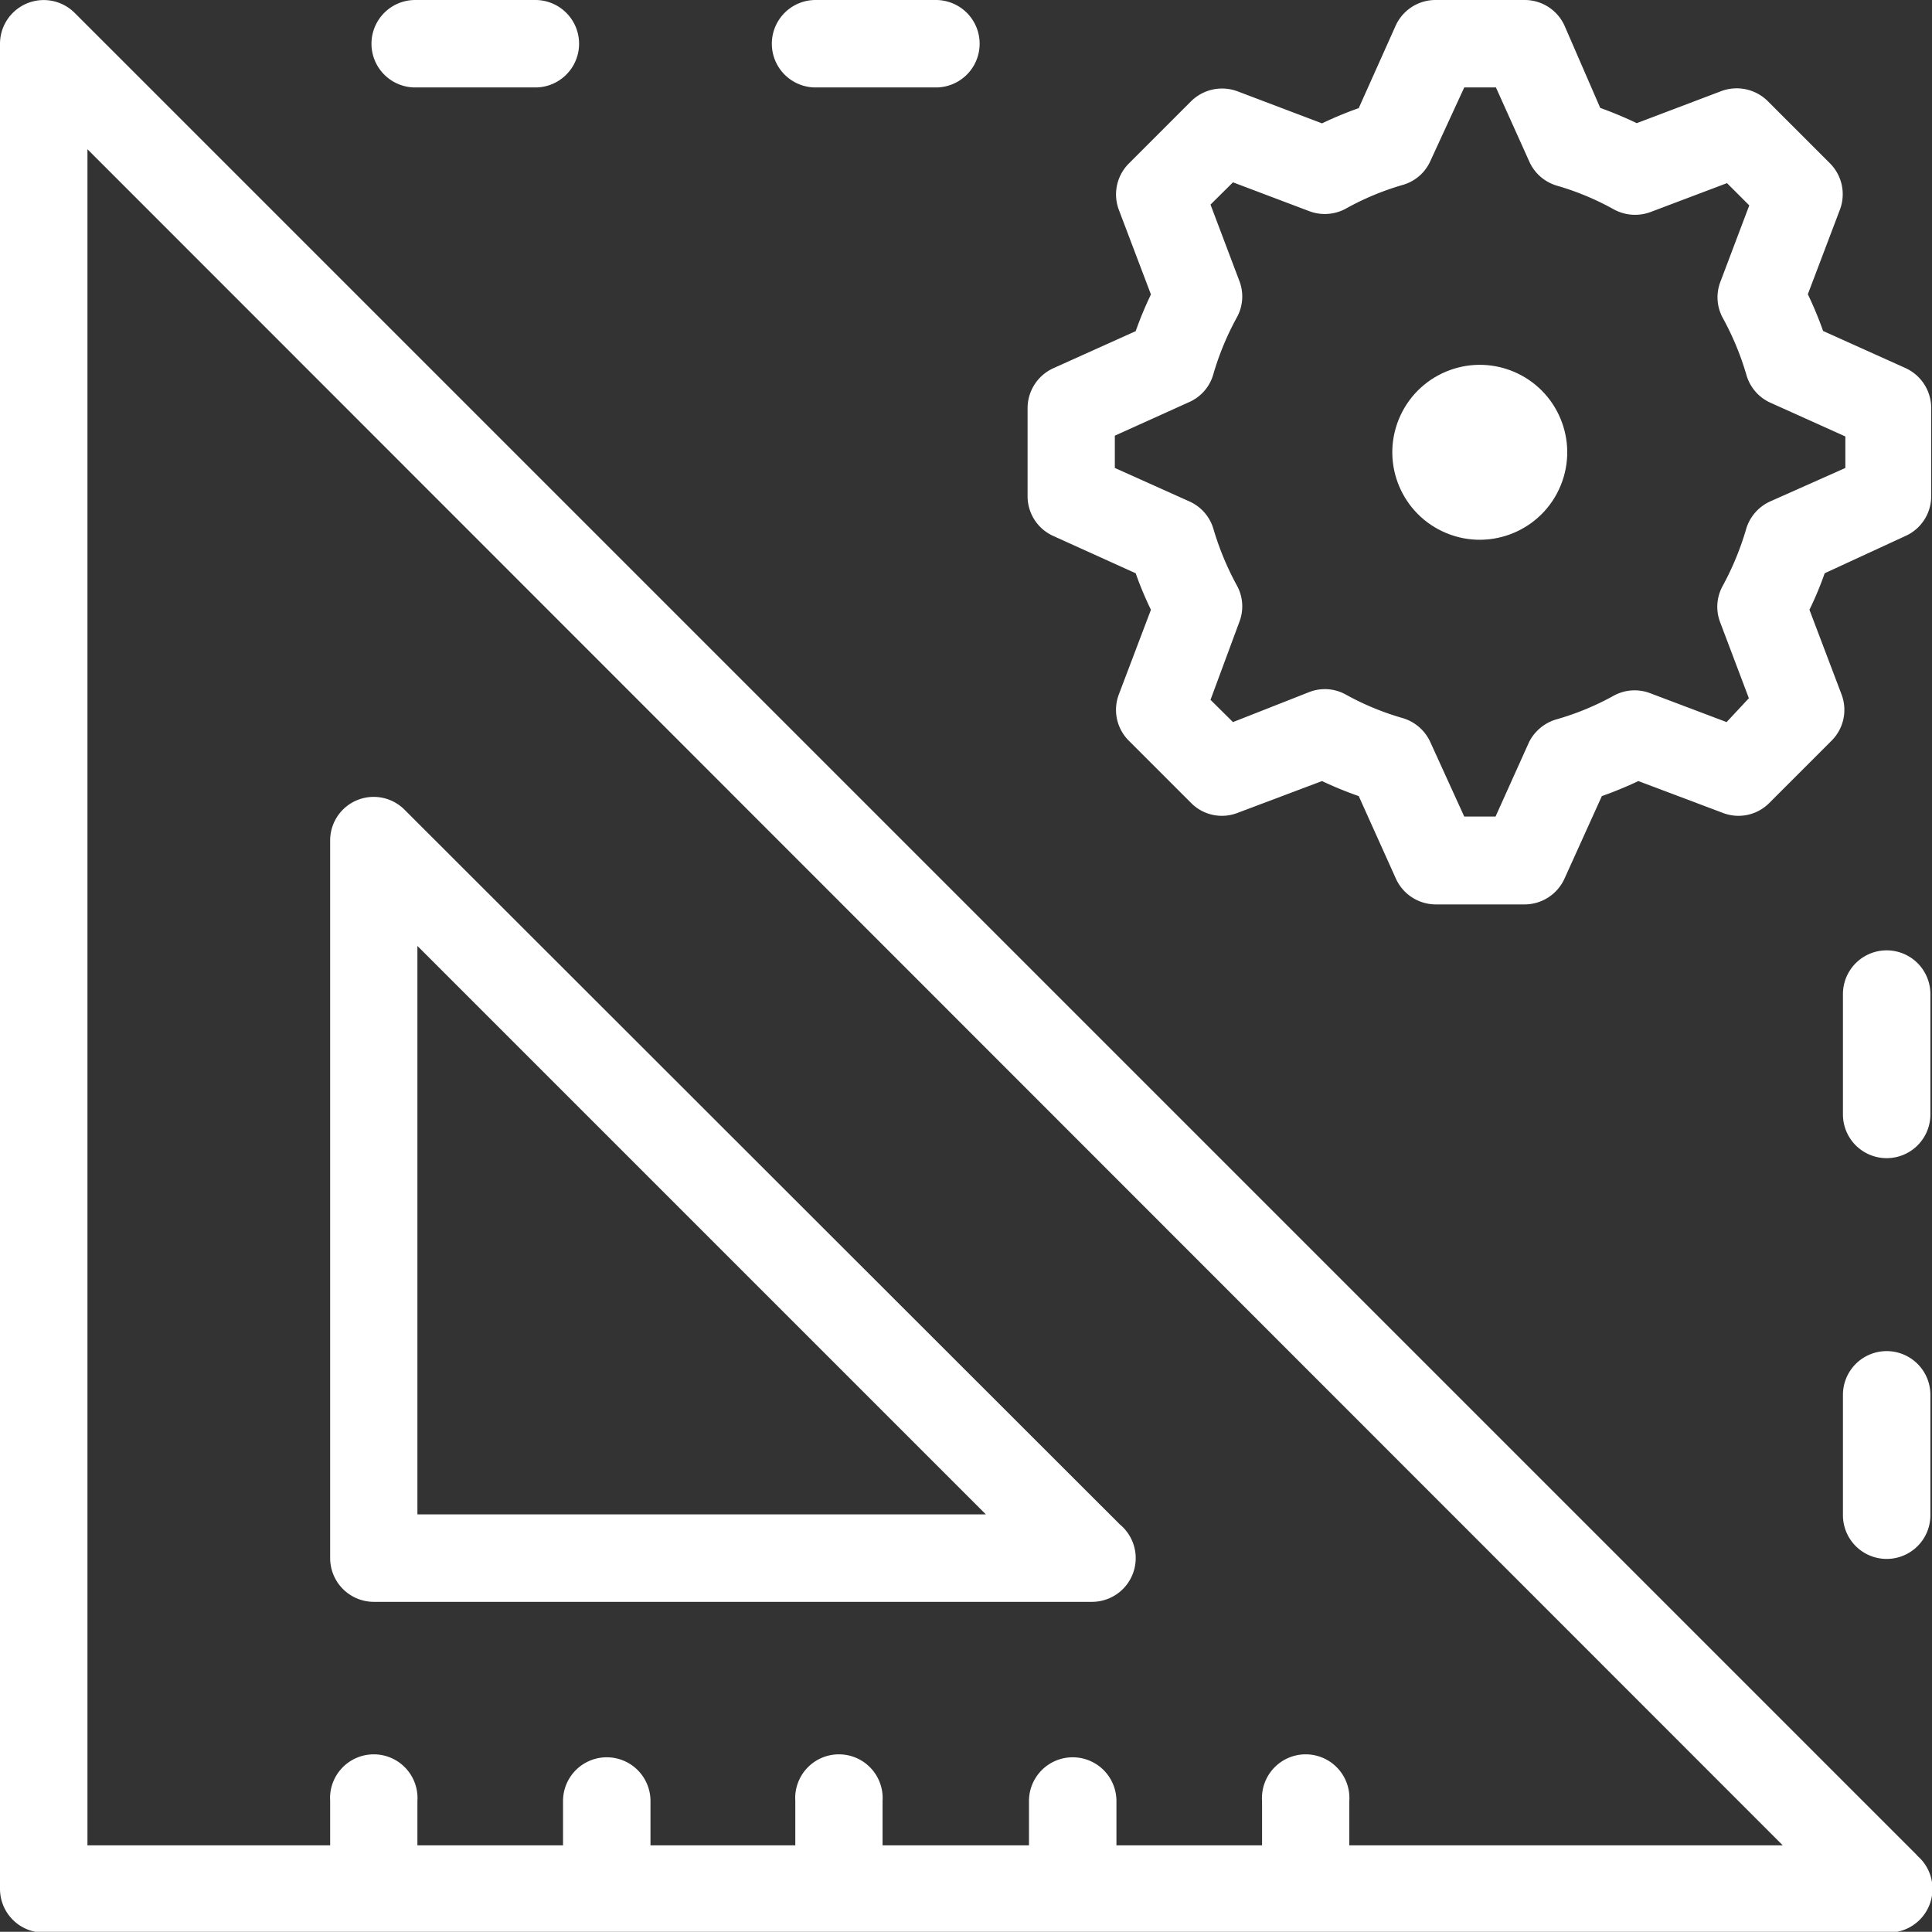 <svg xmlns="http://www.w3.org/2000/svg" viewBox="0 0 96.32 96.31"><rect x="0" y="0" width="96.32" height="96.31" fill="#333333" stroke="none"/><defs><style>.cls-1{fill:#fff;}</style></defs><g id="Layer_2" data-name="Layer 2"><g id="Layer_2-2" data-name="Layer 2"><path class="cls-1" d="M40.66,4.36h6a2.18,2.18,0,0,0,0-4.36h-6a2.18,2.18,0,1,0,0,4.36Z"/><path class="cls-1" d="M20.68,4.36h6A2.18,2.18,0,0,0,26.7,0h-6a2.18,2.18,0,1,0,0,4.36Z"/><path class="cls-1" d="M94.06,67.36a2.18,2.18,0,0,0-2.18,2.18v6a2.18,2.18,0,0,0,4.36,0v-6A2.18,2.18,0,0,0,94.06,67.36Z"/><path class="cls-1" d="M96.24,49.56a2.18,2.18,0,1,0-4.36,0v6a2.18,2.18,0,1,0,4.36,0Z"/><circle class="cls-1" cx="73.77" cy="22.54" r="4.36" transform="translate(24.99 82.3) rotate(-67.76)"/><path class="cls-1" d="M52.51,26.72l4.11,1.86a17,17,0,0,0,.76,1.82l-1.6,4.22a2.17,2.17,0,0,0,.5,2.31l3.1,3.1a2.16,2.16,0,0,0,2.31.5l4.22-1.59a18.46,18.46,0,0,0,1.83.75l1.85,4.11a2.19,2.19,0,0,0,2,1.29H76a2.19,2.19,0,0,0,2-1.29l1.86-4.11a19.32,19.32,0,0,0,1.82-.75l4.22,1.59a2.16,2.16,0,0,0,2.31-.5l3.1-3.1a2.17,2.17,0,0,0,.5-2.31l-1.6-4.22a17,17,0,0,0,.76-1.82L95,26.72a2.17,2.17,0,0,0,1.28-2V20.35a2.19,2.19,0,0,0-1.28-2l-4.11-1.85a18.11,18.11,0,0,0-.76-1.83l1.6-4.22a2.18,2.18,0,0,0-.5-2.31l-3.1-3.1a2.2,2.2,0,0,0-2.31-.5l-4.22,1.6a19.39,19.39,0,0,0-1.82-.76L78,1.28A2.18,2.18,0,0,0,76,0H71.58a2.18,2.18,0,0,0-2,1.28L67.74,5.39a18.51,18.51,0,0,0-1.83.76l-4.22-1.6a2.2,2.2,0,0,0-2.31.5l-3.1,3.1a2.18,2.18,0,0,0-.5,2.31l1.6,4.22a18.11,18.11,0,0,0-.76,1.83l-4.11,1.85a2.19,2.19,0,0,0-1.28,2v4.39A2.17,2.17,0,0,0,52.51,26.72Zm3.07-5,3.72-1.68a2.15,2.15,0,0,0,1.19-1.38,14.06,14.06,0,0,1,1.17-2.83,2.15,2.15,0,0,0,.13-1.82l-1.44-3.81,1.12-1.11,3.81,1.44a2.19,2.19,0,0,0,1.82-.13,13.53,13.53,0,0,1,2.83-1.18,2.15,2.15,0,0,0,1.38-1.19L73,4.36h1.58l1.67,3.71a2.18,2.18,0,0,0,1.38,1.19,13.53,13.53,0,0,1,2.83,1.18,2.21,2.21,0,0,0,1.83.13l3.81-1.44,1.11,1.11-1.44,3.81a2.15,2.15,0,0,0,.13,1.82,14.06,14.06,0,0,1,1.17,2.83,2.17,2.17,0,0,0,1.2,1.38L92,21.76v1.57L88.25,25a2.19,2.19,0,0,0-1.2,1.39,14.3,14.3,0,0,1-1.17,2.83A2.15,2.15,0,0,0,85.75,31l1.44,3.81L86.08,36l-3.81-1.44a2.17,2.17,0,0,0-1.83.13,13.5,13.5,0,0,1-2.83,1.17A2.22,2.22,0,0,0,76.23,37l-1.67,3.71H73L71.31,37a2.2,2.2,0,0,0-1.38-1.2,13.5,13.5,0,0,1-2.83-1.17,2.15,2.15,0,0,0-1.82-.13L61.47,36l-1.12-1.11L61.79,31a2.15,2.15,0,0,0-.13-1.82,14.3,14.3,0,0,1-1.17-2.83A2.17,2.17,0,0,0,59.3,25l-3.72-1.67Z"/><path class="cls-1" d="M95.56,92.48,3.72.64A2.18,2.18,0,0,0,0,2.18v92a2.18,2.18,0,0,0,2.18,2.17h92a2.18,2.18,0,0,0,1.41-3.83ZM67.27,92V89.79a2.18,2.18,0,1,0-4.35,0V92H55.66V89.79a2.18,2.18,0,1,0-4.36,0V92H44V89.79a2.18,2.18,0,1,0-4.35,0V92H32.43V89.79a2.18,2.18,0,1,0-4.36,0V92H20.81V89.79a2.18,2.18,0,1,0-4.35,0V92H4.36V7.44L88.88,92Z"/><path class="cls-1" d="M18.63,79.86H54.42A2.18,2.18,0,0,0,55.83,76L20.17,40.37a2.17,2.17,0,0,0-3.71,1.54V77.68A2.18,2.18,0,0,0,18.63,79.86Zm2.18-32.7L49.15,75.5H20.81Z"/></g></g></svg>
